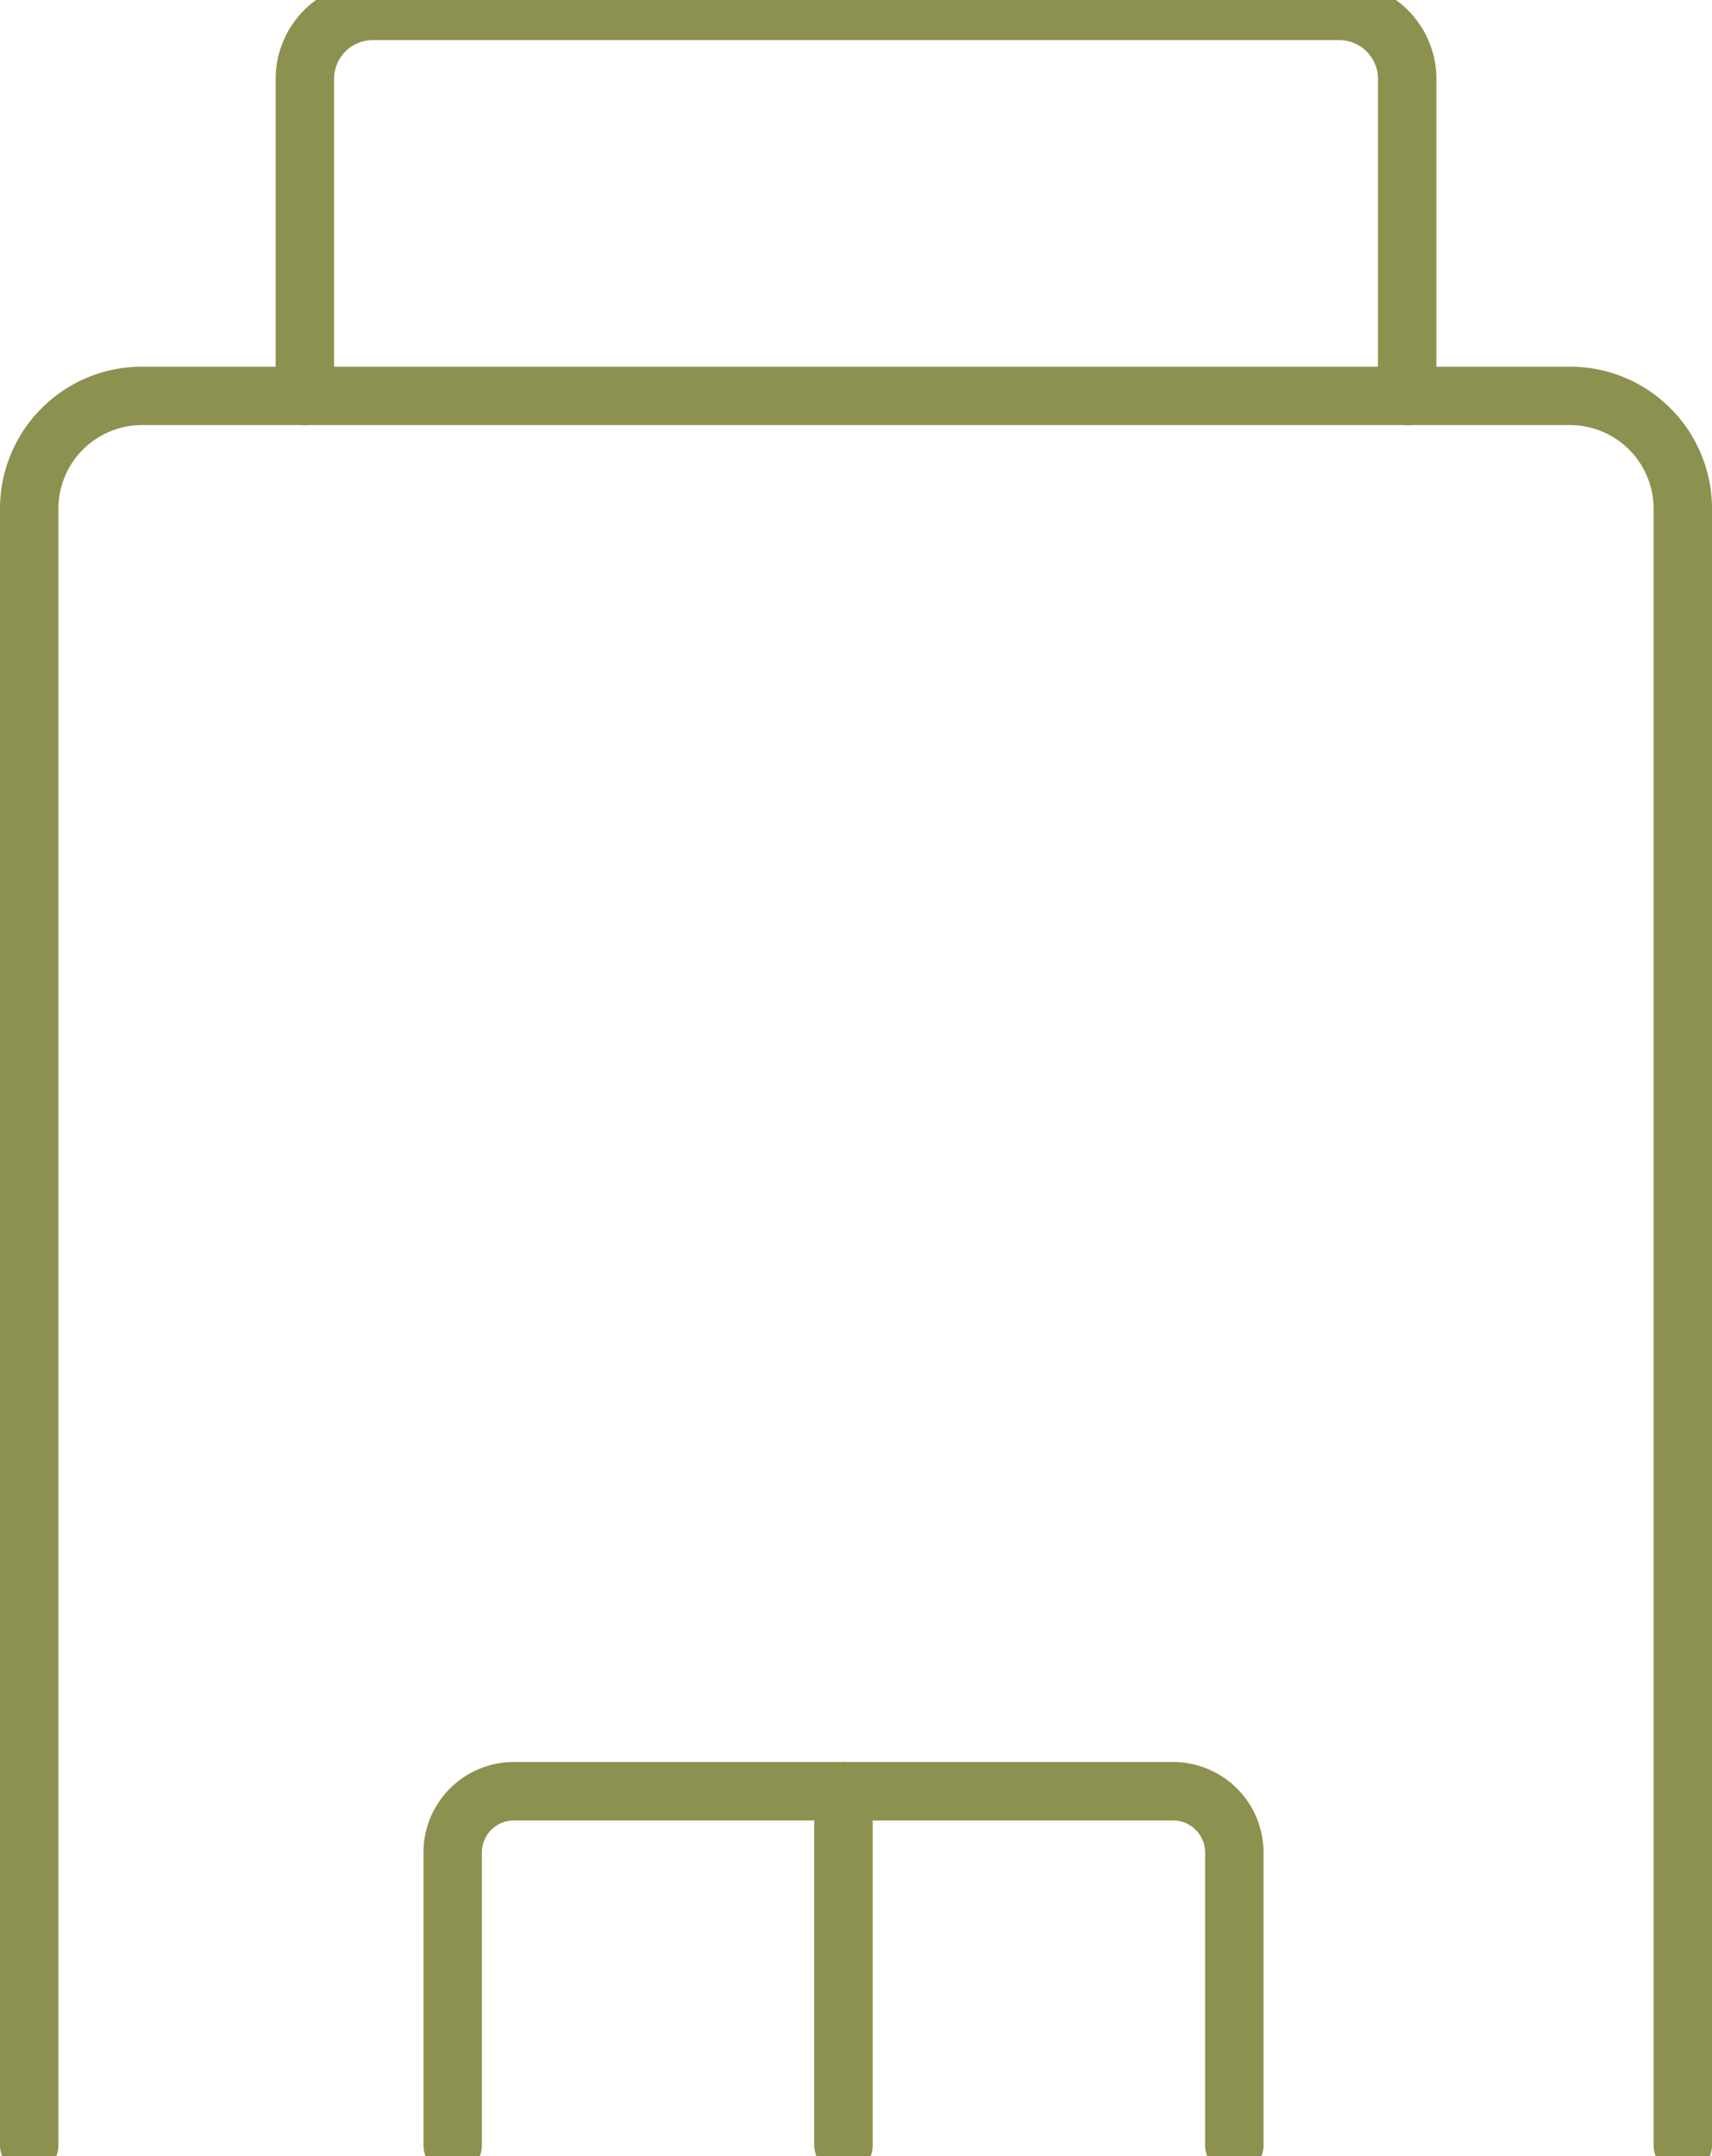 <svg preserveAspectRatio="xMidYMid slice" xmlns="http://www.w3.org/2000/svg" width="27px" height="34px" viewBox="0 0 31.005 39.708">
  <g id="Gruppe_8502" data-name="Gruppe 8502" transform="translate(-690.494 -1418.645)">
    <g id="Gruppe_8501" data-name="Gruppe 8501">
      <g id="Gruppe_8500" data-name="Gruppe 8500">
        <path id="Pfad_7256" data-name="Pfad 7256" d="M720.97,1457.824v-29.635a2.043,2.043,0,0,0-2.043-2.043H693.066a2.043,2.043,0,0,0-2.043,2.043v29.635" fill="none" stroke="#8c914f" stroke-linecap="round" stroke-linejoin="round" stroke-width="1.058"/>
        <path id="Pfad_7257" data-name="Pfad 7257" d="M698.692,1457.824v-5.3a1.11,1.11,0,0,1,1.11-1.111h11.935a1.111,1.111,0,0,1,1.111,1.111v5.3" fill="none" stroke="#8c914f" stroke-linecap="round" stroke-linejoin="round" stroke-width="1.058"/>
        <line id="Linie_2963" data-name="Linie 2963" y2="6.411" transform="translate(705.77 1451.413)" fill="none" stroke="#8c914f" stroke-linecap="round" stroke-linejoin="round" stroke-width="1.058"/>
      </g>
    </g>
    <path id="Pfad_7258" data-name="Pfad 7258" d="M696.015,1426.146v-5.738a1.233,1.233,0,0,1,1.234-1.234h17.495a1.234,1.234,0,0,1,1.235,1.234v5.738" fill="none" stroke="#8c914f" stroke-linecap="round" stroke-linejoin="round" stroke-width="1.058"/>
  </g>
</svg>
